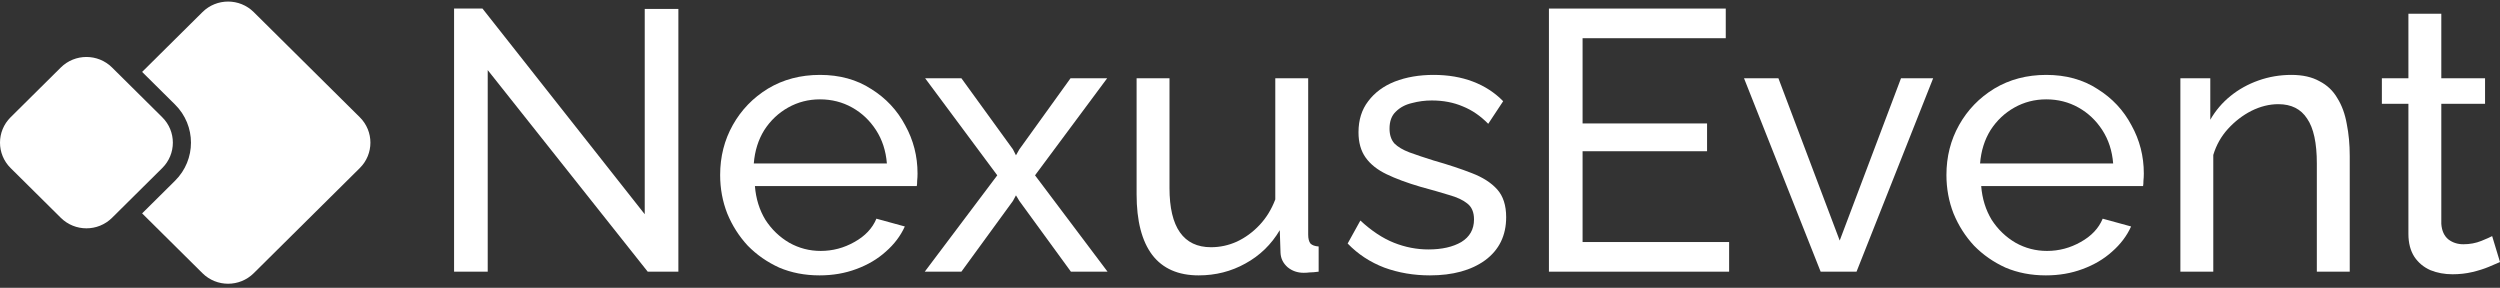 <svg width="443" height="51" viewBox="0 0 443 51" fill="none" xmlns="http://www.w3.org/2000/svg">
<rect x="0" y="0" width="443" height="51" fill="#333333" stroke="none"/>
<g clip-path="url(#clip0_547_454)">
<path d="M443 46.434C442.514 46.652 441.852 46.937 441.013 47.287C440.174 47.637 439.202 47.944 438.098 48.206C436.994 48.469 435.824 48.6 434.587 48.6C433.174 48.6 431.871 48.36 430.679 47.878C429.486 47.353 428.537 46.565 427.83 45.514C427.124 44.42 426.77 43.063 426.77 41.443V18.394H422.067V13.863H426.77V2.437H432.6V13.863H440.35V18.394H432.6V39.67C432.688 40.896 433.108 41.815 433.858 42.428C434.609 42.997 435.492 43.282 436.508 43.282C437.656 43.282 438.716 43.084 439.688 42.691C440.659 42.297 441.3 42.012 441.609 41.837L443 46.434Z" fill="white"/>
<path d="M416.373 48.141H410.543V28.966C410.543 25.333 409.969 22.684 408.821 21.02C407.717 19.313 406.017 18.459 403.72 18.459C402.13 18.459 400.54 18.854 398.951 19.642C397.405 20.43 396.014 21.502 394.777 22.859C393.585 24.172 392.724 25.705 392.194 27.456V48.141H386.364V13.863H391.664V21.218C392.591 19.598 393.784 18.197 395.241 17.015C396.698 15.833 398.354 14.914 400.209 14.257C402.064 13.6 404.007 13.272 406.039 13.272C408.026 13.272 409.682 13.644 411.007 14.388C412.376 15.089 413.436 16.096 414.187 17.409C414.982 18.678 415.534 20.189 415.843 21.94C416.196 23.691 416.373 25.595 416.373 27.653V48.141Z" fill="white"/>
<path d="M362.528 48.797C359.923 48.797 357.538 48.338 355.374 47.419C353.254 46.455 351.4 45.164 349.81 43.544C348.264 41.881 347.049 39.976 346.166 37.831C345.327 35.686 344.908 33.41 344.908 31.002C344.908 27.762 345.658 24.807 347.16 22.137C348.661 19.466 350.737 17.321 353.387 15.701C356.081 14.082 359.15 13.272 362.595 13.272C366.083 13.272 369.109 14.104 371.67 15.767C374.276 17.387 376.285 19.532 377.698 22.203C379.156 24.829 379.884 27.675 379.884 30.739C379.884 31.177 379.862 31.615 379.818 32.053C379.818 32.447 379.796 32.753 379.752 32.972H351.068C351.245 35.205 351.863 37.196 352.923 38.947C354.027 40.655 355.44 42.012 357.163 43.019C358.885 43.982 360.74 44.464 362.727 44.464C364.847 44.464 366.834 43.938 368.689 42.888C370.588 41.837 371.891 40.458 372.597 38.751L377.632 40.13C376.881 41.793 375.755 43.282 374.254 44.595C372.796 45.908 371.052 46.937 369.02 47.681C367.033 48.425 364.869 48.797 362.528 48.797ZM350.87 28.966H374.452C374.276 26.733 373.635 24.764 372.531 23.056C371.427 21.349 370.014 20.014 368.292 19.05C366.569 18.087 364.67 17.606 362.595 17.606C360.563 17.606 358.686 18.087 356.964 19.05C355.242 20.014 353.828 21.349 352.724 23.056C351.664 24.764 351.046 26.733 350.87 28.966Z" fill="white"/>
<path d="M322.618 48.141L309.038 13.863H315.132L325.996 42.625L336.86 13.863H342.557L328.977 48.141H322.618Z" fill="white"/>
<path d="M306.4 42.888V48.141H274.47V1.518H305.804V6.771H280.432V21.874H302.491V26.799H280.432V42.888H306.4Z" fill="white"/>
<path d="M253.379 48.797C250.508 48.797 247.814 48.338 245.297 47.419C242.78 46.455 240.616 45.033 238.805 43.15L241.057 39.079C243.044 40.917 245.032 42.231 247.019 43.019C249.006 43.807 251.038 44.201 253.114 44.201C255.498 44.201 257.441 43.763 258.943 42.888C260.445 41.968 261.195 40.633 261.195 38.882C261.195 37.612 260.798 36.671 260.003 36.058C259.252 35.445 258.17 34.942 256.757 34.548C255.344 34.11 253.666 33.629 251.722 33.103C249.338 32.403 247.328 31.659 245.694 30.87C244.06 30.082 242.824 29.098 241.985 27.916C241.146 26.733 240.726 25.245 240.726 23.45C240.726 21.261 241.3 19.423 242.448 17.934C243.597 16.402 245.164 15.242 247.152 14.454C249.183 13.666 251.48 13.272 254.041 13.272C256.602 13.272 258.921 13.666 260.997 14.454C263.072 15.242 264.861 16.402 266.362 17.934L263.713 21.94C262.344 20.539 260.842 19.51 259.208 18.854C257.574 18.153 255.741 17.803 253.71 17.803C252.517 17.803 251.347 17.956 250.199 18.262C249.051 18.525 248.101 19.029 247.35 19.773C246.6 20.473 246.224 21.48 246.224 22.794C246.224 23.888 246.511 24.764 247.085 25.42C247.704 26.033 248.587 26.558 249.735 26.996C250.928 27.434 252.363 27.916 254.041 28.441C256.647 29.185 258.899 29.929 260.798 30.674C262.741 31.418 264.242 32.381 265.302 33.563C266.362 34.745 266.892 36.386 266.892 38.488C266.892 41.727 265.656 44.267 263.183 46.105C260.71 47.9 257.441 48.797 253.379 48.797Z" fill="white"/>
<path d="M201.405 34.416V13.863H207.234V33.3C207.234 36.802 207.852 39.429 209.089 41.18C210.325 42.931 212.158 43.807 214.587 43.807C216.177 43.807 217.701 43.478 219.158 42.822C220.659 42.121 222.006 41.136 223.199 39.867C224.391 38.597 225.319 37.087 225.981 35.336V13.863H231.811V41.574C231.811 42.275 231.943 42.8 232.208 43.15C232.517 43.457 233.003 43.632 233.665 43.675V48.141C233.003 48.228 232.473 48.272 232.076 48.272C231.722 48.316 231.369 48.338 231.016 48.338C229.912 48.338 228.962 48.009 228.167 47.353C227.372 46.652 226.953 45.799 226.908 44.792L226.776 40.786C225.274 43.325 223.243 45.295 220.682 46.696C218.164 48.097 215.404 48.797 212.401 48.797C208.78 48.797 206.042 47.594 204.187 45.186C202.332 42.734 201.405 39.145 201.405 34.416Z" fill="white"/>
<path d="M170.357 13.863L179.498 26.471L180.028 27.521L180.624 26.471L189.7 13.863H196.192L183.407 31.067L196.258 48.141H189.766L180.624 35.599L180.028 34.614L179.498 35.599L170.357 48.141H163.865L176.716 31.067L163.931 13.863H170.357Z" fill="white"/>
<path d="M145.231 48.797C142.625 48.797 140.241 48.338 138.077 47.419C135.957 46.455 134.102 45.164 132.512 43.544C130.967 41.881 129.752 39.976 128.869 37.831C128.03 35.686 127.61 33.41 127.61 31.002C127.61 27.762 128.361 24.807 129.863 22.137C131.364 19.466 133.44 17.321 136.089 15.701C138.783 14.082 141.853 13.272 145.297 13.272C148.786 13.272 151.811 14.104 154.373 15.767C156.978 17.387 158.988 19.532 160.401 22.203C161.858 24.829 162.587 27.675 162.587 30.739C162.587 31.177 162.565 31.615 162.521 32.053C162.521 32.447 162.499 32.753 162.454 32.972H133.771C133.948 35.205 134.566 37.196 135.626 38.947C136.73 40.655 138.143 42.012 139.865 43.019C141.588 43.982 143.442 44.464 145.43 44.464C147.55 44.464 149.537 43.938 151.392 42.888C153.291 41.837 154.593 40.458 155.3 38.751L160.335 40.13C159.584 41.793 158.458 43.282 156.956 44.595C155.499 45.908 153.754 46.937 151.723 47.681C149.736 48.425 147.572 48.797 145.231 48.797ZM133.572 28.966H157.155C156.978 26.733 156.338 24.764 155.234 23.056C154.13 21.349 152.717 20.014 150.994 19.05C149.272 18.087 147.373 17.606 145.297 17.606C143.266 17.606 141.389 18.087 139.667 19.05C137.944 20.014 136.531 21.349 135.427 23.056C134.367 24.764 133.749 26.733 133.572 28.966Z" fill="white"/>
<path d="M86.424 12.418V48.141H80.462V1.518H85.496L114.246 37.962V1.583H120.208V48.141H114.776L86.424 12.418Z" fill="white"/>
<path d="M1.88 20.779L10.777 11.959C13.284 9.474 17.348 9.474 19.854 11.959L28.751 20.779C31.258 23.263 31.258 27.292 28.751 29.777L19.854 38.596C17.348 41.081 13.284 41.081 10.777 38.596L1.88 29.777C-0.627 27.292 -0.627 23.263 1.88 20.779Z" fill="white"/>
<path d="M31.02 18.529L25.184 12.743L35.88 2.141C38.386 -0.344 42.451 -0.344 44.957 2.141L63.758 20.778C66.265 23.263 66.265 27.292 63.758 29.777L44.957 48.414C42.451 50.899 38.386 50.899 35.88 48.414L25.184 37.812L31.02 32.027C34.781 28.299 34.781 22.256 31.02 18.529Z" fill="white"/>
</g>
<defs>
<clipPath id="clip0_547_454">
<rect width="443" height="50" fill="white" transform="translate(0 0.277)"/>
</clipPath>
</defs>
</svg>
